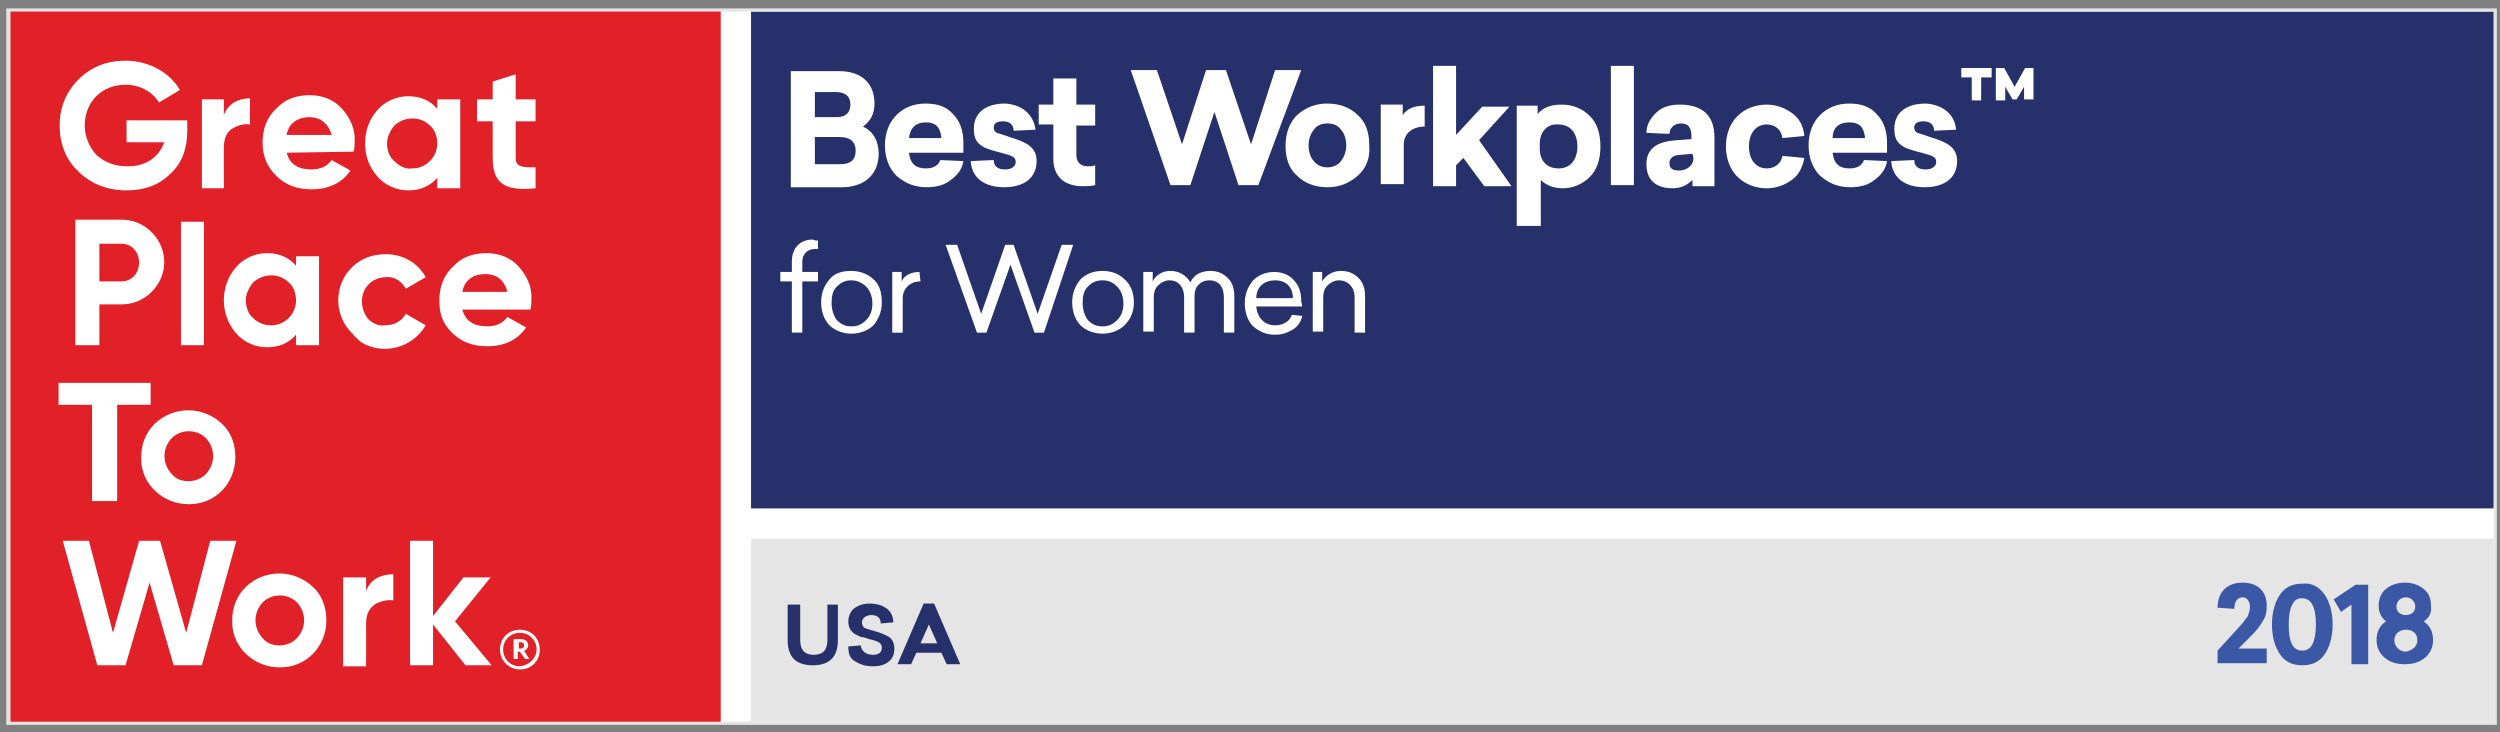 <svg version="1.1" id="Layer_1" xmlns="http://www.w3.org/2000/svg" x="0" y="0" viewBox="0 0 239 70" xml:space="preserve"><rect x="0" y="0" width="239" height="70" fill="#808080" stroke="none"/><style>.st0{fill:#fff}.st2{fill:#26306b}.st5{fill:#3a58a5}</style><path class="st0" d="M.8 1h237.7v68.2H.8z"/><path fill="#e5e5e5" d="M71.8 51.5h166.6V69H71.8z"/><path class="st2" d="M71.8 1.1h166.6v47.5H71.8z"/><path d="M238.4 1.1V69H1V1.1h237.4m.3-.3H.6v68.5h238.1V.8z" fill="#e4e4e4"/><path class="st2" d="M80.1 57.8v3.4c0 .8-.2 1.4-.6 1.8-.4.4-1 .6-1.8.6s-1.4-.2-1.8-.6c-.4-.4-.6-1-.6-1.8v-3.4h1.2v3.4c0 .9.4 1.4 1.3 1.4s1.3-.5 1.3-1.4v-3.4h1zM84.8 58.2c.4.3.6.8.6 1.3l-1.2.1c0-.5-.3-.8-.9-.8-.5 0-.9.3-.9.7 0 .2.1.4.2.5.2.1.5.2.9.3.7.2 1.2.4 1.5.6.3.2.5.6.5 1.1 0 .6-.2 1-.6 1.3-.4.3-.9.4-1.5.4-.7 0-1.2-.2-1.7-.5s-.6-.8-.6-1.4l1.2-.1c0 .5.5.9 1.1.9.6 0 .9-.2.9-.7 0-.4-.3-.6-1.2-.8-.3-.1-.5-.2-.8-.2l-.6-.3c-.4-.3-.6-.6-.6-1.2 0-.5.2-.9.5-1.2.4-.3.9-.5 1.5-.5.8 0 1.3.2 1.7.5zM91.8 63.5h-1.3l-.5-1.1h-2.4l-.5 1.1h-1.3l2.5-5.8h1l2.5 5.8zm-3.8-2h1.6l-.8-1.8-.8 1.8z"/><path fill="#e12027" d="M1 1.1h67.9V69H1z"/><path class="st0" d="M17.9 11.6v.9c0 1.7-.5 3.1-1.6 4.1-1.1 1.1-2.5 1.6-4.2 1.6-1.8 0-3.4-.6-4.6-1.8-1.2-1.1-1.8-2.7-1.8-4.4 0-1.7.6-3.2 1.8-4.4 1.2-1.2 2.7-1.8 4.5-1.8 2.2 0 4.2 1.1 5.2 2.8l-2 1.2c-.6-1-1.8-1.7-3.2-1.7-1.1 0-2.1.4-2.8 1.1-.7.7-1.1 1.7-1.1 2.8 0 1 .4 2 1.1 2.8.8.7 1.7 1.1 3 1.1 1.8 0 3-.9 3.5-2.3h-3.6v-2.1h5.8zM21.4 11c.4-1.1 1.4-1.6 2.5-1.6v2.5c-.6-.1-1.2.1-1.7.4s-.8.9-.8 1.8V18h-2.1V9.5h2.1V11zM27.4 14.6c.3 1.1 1.1 1.6 2.4 1.6.8 0 1.5-.3 1.9-.9l1.8 1c-.8 1.2-2.1 1.8-3.7 1.8-1.4 0-2.5-.4-3.4-1.3-.9-.9-1.3-1.9-1.3-3.2 0-1.2.4-2.4 1.3-3.2.8-.9 1.9-1.3 3.2-1.3 1.2 0 2.3.4 3.1 1.3.8.9 1.3 2 1.2 3.2 0 .3 0 .6-.1.9l-6.4.1zm4.3-1.7c-.3-1.1-1.1-1.7-2.1-1.7-1.2 0-2 .6-2.2 1.7h4.3zM41.8 9.5H44V18h-2.2v-1c-.7.8-1.6 1.2-2.8 1.2-1.1 0-2.2-.5-2.9-1.3-.8-.9-1.2-2-1.2-3.2 0-1.2.4-2.3 1.2-3.2.7-.8 1.8-1.3 2.9-1.3 1.2 0 2.1.4 2.8 1.2v-.9zm-2.4 6.6c.6 0 1.2-.2 1.7-.7.5-.5.7-1.1.7-1.7 0-.6-.2-1.3-.7-1.7-.9-.9-2.4-.9-3.4 0-.4.5-.7 1.1-.7 1.7 0 .6.2 1.3.7 1.7.5.5 1.1.8 1.7.7zM51.2 11.6h-1.9v3.5c0 .9.7.9 1.9.9v2c-3 .3-4.1-.5-4.1-2.9v-3.5h-1.5V9.5h1.5V7.8l2.2-.7v2.4h1.9v2.1zM11.6 21c1.1 0 2.1.4 2.9 1.2 1.6 1.6 1.6 4.1 0 5.7-.8.8-1.8 1.2-2.9 1.2H9.5V33H7.2V21h4.4zm0 5.9c1 0 1.7-.8 1.7-1.8s-.7-1.8-1.7-1.8H9.5v3.6h2.1zM17.3 33V21.2h2.2V33h-2.2zM28.3 24.5h2.2V33h-2.2v-1c-.7.8-1.6 1.2-2.8 1.2-1.1 0-2.2-.5-2.9-1.3-1.6-1.8-1.6-4.6 0-6.4.7-.8 1.8-1.3 2.9-1.3 1.2 0 2.1.4 2.8 1.2v-.9zm-2.4 6.6c.6 0 1.2-.2 1.7-.7.5-.5.7-1.1.7-1.7 0-.6-.2-1.3-.7-1.7-.9-.9-2.4-.9-3.4 0-.4.5-.7 1.1-.7 1.7 0 .6.2 1.3.7 1.7.5.5 1.1.7 1.7.7zM33.7 31.9c-1.8-1.7-1.8-4.6-.1-6.3.9-.9 2-1.3 3.3-1.3 1.7 0 3.1.9 3.8 2.2l-1.9 1.1c-.4-.7-1.1-1.2-1.9-1.1-1.3 0-2.3 1-2.3 2.3 0 .6.2 1.2.6 1.7.4.4 1 .7 1.6.6.9 0 1.6-.4 2-1.1l1.9 1.1c-1.3 2.2-4.1 2.9-6.2 1.6-.3-.3-.6-.5-.8-.8zM44.2 29.6c.3 1.1 1.1 1.6 2.4 1.6.8 0 1.5-.3 1.9-.9l1.8 1c-.8 1.2-2.1 1.8-3.7 1.8-1.4 0-2.5-.4-3.4-1.3S42 30 42 28.7c0-1.2.4-2.4 1.3-3.2.8-.9 1.9-1.3 3.2-1.3 1.2 0 2.3.4 3.1 1.3.8.9 1.3 2 1.2 3.2 0 .3 0 .6-.1.9h-6.5zm4.3-1.7c-.3-1.2-1.1-1.7-2.1-1.7-1.2 0-2 .6-2.2 1.7h4.3zM14.4 36.6v2.1h-3.2v9.2H8.8v-9.2H5.6v-2.1h8.8zM18 48.2c-2.4 0-4.5-1.9-4.5-4.3v-.2c0-1.2.4-2.3 1.3-3.2 1.8-1.7 4.6-1.7 6.4 0 .9.8 1.3 2 1.3 3.2 0 2.5-1.9 4.5-4.4 4.5H18zm0-2.2c.6 0 1.2-.2 1.7-.7.9-1 .9-2.4 0-3.4-.9-.9-2.4-.9-3.3 0-.9 1-.9 2.4 0 3.4.4.5 1 .7 1.6.7zM9.3 63.6L6 51.7h2.5l2.3 8.8 2.5-8.8h2l2.5 8.8 2.3-8.8h2.5l-3.3 11.9h-2.7l-2.3-7.9-2.3 7.9H9.3zM26.7 63.8c-2.4 0-4.5-1.9-4.5-4.3v-.2c0-1.2.4-2.3 1.3-3.2 1.8-1.7 4.6-1.7 6.4 0 .9.8 1.3 2 1.3 3.2 0 2.5-1.9 4.5-4.4 4.5h-.1zm0-2.1c.6 0 1.2-.2 1.7-.7.9-1 .9-2.4 0-3.4-.9-.9-2.4-.9-3.3 0-.9 1-.9 2.4 0 3.4.4.5 1 .7 1.6.7zM35 56.5c.4-1.1 1.4-1.6 2.6-1.6v2.5c-.6-.1-1.3.1-1.8.4-.5.4-.8.9-.8 1.8v4.1h-2.2v-8.5H35v1.3zM47 63.6h-2.5l-3.1-3.9v3.9h-2.2V51.7h2.2v7.2l2.9-3.7h2.6l-3.4 4.2 3.5 4.2zM47.8 62.1c0-1.1.8-1.9 1.9-1.9 1.1 0 1.9.8 1.9 1.9 0 1.1-.8 1.9-1.9 1.9-1 0-1.9-.8-1.9-1.9zm3.5 0c0-.9-.7-1.6-1.6-1.6s-1.6.7-1.6 1.6c0 .9.7 1.6 1.6 1.6.9-.1 1.6-.8 1.6-1.6zm-2.2-1h.7c.4 0 .7.2.7.6 0 .2-.2.5-.4.5l.5.8h-.4l-.5-.7h-.2v.7h-.4v-1.9zm.7.9c.2 0 .3-.1.3-.3 0-.2-.1-.3-.3-.3h-.2v.6h.2zM75.6 6.8h4.6c2.1 0 3.4 1.1 3.4 3.1 0 1-.4 1.7-1.1 2.2.9.4 1.5 1.3 1.5 2.6 0 2-1.4 3.2-3.5 3.2h-4.9V6.8zm2.3 2v2.4H80c.8 0 1.3-.4 1.3-1.2s-.5-1.2-1.4-1.2h-2zm0 4.3v2.6h2.4c1 0 1.5-.4 1.5-1.3s-.6-1.3-1.5-1.3h-2.4zM92.1 14.6h-5.2c.1 1 .6 1.5 1.6 1.5.8 0 1.2-.3 1.4-.8l2.2.1c-.1.7-.5 1.3-1.2 1.8-.6.5-1.4.7-2.3.7-1.2 0-2.1-.4-2.9-1.1-.7-.7-1.1-1.7-1.1-2.9s.4-2.2 1.1-2.9c.7-.7 1.6-1.1 2.8-1.1 1.1 0 2 .3 2.6 1 .7.7 1 1.6 1 2.8v.9zm-5.2-1.4H90c-.1-1-.5-1.5-1.5-1.5-.9 0-1.5.5-1.6 1.5zM99 12.4l-2.1.1c0-.6-.4-.9-1-.9s-.9.2-.9.6c0 .2.1.4.3.5.3.1.7.2 1.2.4 1.7.5 2.6 1 2.6 2.3 0 1.6-1.2 2.5-3.1 2.5s-3.1-.9-3.2-2.5l2.2-.1c0 .6.4.9 1.1.9.6 0 1-.3 1-.7 0-.5-.3-.6-1.4-.9-.8-.2-1.1-.3-1.6-.5-.7-.4-1-.8-1-1.8 0-1.5 1.1-2.4 3-2.4 1.7.1 2.7 1.1 2.9 2.5zM102.9 12v2.8c0 .8.5 1.1 1.1 1.1.2 0 .4 0 .7-.1v1.9c-.4.1-.8.1-1.2.1-1.7 0-2.8-.9-2.8-2.6v-3.3h-1.4V10h1.4V7.5h2.2V10h1.8v2h-1.8zM120.3 17.7h-1.9l-2.3-7-2.3 7h-1.9l-3.8-11h2.5l2.4 7.1 2.3-7.1h1.9l2.4 7.1 2.3-7.1h2.5l-4.1 11zM129.8 16.8c-.8.7-1.7 1.1-2.9 1.1s-2.2-.4-2.9-1.1c-.8-.7-1.1-1.7-1.1-2.9s.4-2.2 1.1-2.9c.8-.7 1.7-1.1 2.9-1.1s2.2.4 2.9 1.1c.8.7 1.1 1.7 1.1 2.9.1 1.2-.3 2.2-1.1 2.9zm-2.9-5c-.6 0-1 .2-1.3.6-.3.4-.5.9-.5 1.5s.2 1.2.5 1.5c.3.4.8.6 1.3.6s1-.2 1.3-.6c.3-.4.5-.9.5-1.5s-.2-1.2-.5-1.5c-.3-.4-.7-.6-1.3-.6zM136.2 12.1c-1.2 0-2 .7-2 1.7v3.8H132V10h2.1v1c.4-.6 1.1-.9 2.1-.9v2zM139.2 12.9l2.5-2.7h2.6l-2.9 3.2 3.1 4.4h-2.6l-2-2.7-.7.7v2H137V6.3h2.2v6.6zM152 11.1c.7.7 1 1.7 1 2.9s-.3 2.2-1 2.9c-.7.7-1.6 1.1-2.6 1.1-.9 0-1.6-.3-2.1-.8v4.4H145V10.1h2v.8c.5-.6 1.2-.9 2.3-.9 1.1 0 2 .4 2.7 1.1zm-4.8 2.7v.4c0 1.2.7 1.9 1.8 1.9s1.8-.8 1.8-2.1-.7-2.1-1.8-2.1c-1.1-.1-1.8.7-1.8 1.9zM156.1 17.7H154V6.3h2.2v11.4zM163.9 13.1v4.7h-2.1v-.6c-.5.5-1.1.8-1.9.8-1.6 0-2.5-.8-2.5-2.3s1-2.2 3-2.3l1.3-.1V13c0-.8-.3-1.2-1-1.2s-1.1.5-1.1 1l-2.2-.1c0-.7.3-1.3.9-1.9.6-.6 1.4-.8 2.3-.8 2.2 0 3.3 1.1 3.3 3.1zm-2.1 1.6l-1.1.1c-.7 0-1.1.3-1.1.8s.3.7.9.7c.8 0 1.4-.5 1.4-1.2l-.1-.4zM171.3 10.8c.7.5 1.1 1.2 1.2 2.2l-2.1.2c-.1-.8-.7-1.3-1.5-1.3-1 0-1.7.8-1.7 2.1s.7 2.1 1.7 2.1c.8 0 1.4-.5 1.5-1.2l2.1.2c-.2.9-.5 1.6-1.2 2.1s-1.5.8-2.4.8c-1.1 0-2.1-.4-2.8-1.1-.7-.7-1.1-1.7-1.1-2.9s.4-2.2 1.1-2.9c.7-.7 1.7-1.1 2.8-1.1.9 0 1.7.3 2.4.8zM180.4 14.6h-5.2c.1 1 .6 1.5 1.6 1.5.8 0 1.2-.3 1.4-.8l2.2.1c-.1.7-.5 1.3-1.2 1.8-.6.5-1.4.7-2.3.7-1.2 0-2.1-.4-2.9-1.1-.7-.7-1.1-1.7-1.1-2.9s.4-2.2 1.1-2.9 1.6-1.1 2.8-1.1c1.1 0 2 .3 2.6 1 .7.7 1 1.6 1 2.8v.9zm-5.2-1.4h3.1c-.1-1-.5-1.5-1.5-1.5s-1.6.5-1.6 1.5zM187 12.4l-2.1.1c0-.6-.4-.9-1-.9s-.9.2-.9.6c0 .2.1.4.3.5.3.1.7.2 1.2.4 1.7.5 2.6 1 2.6 2.3 0 1.6-1.2 2.5-3.1 2.5-1.9 0-3.1-.9-3.2-2.5l2.2-.1c0 .6.4.9 1.1.9.6 0 1-.3 1-.7 0-.5-.3-.6-1.4-.9-.8-.2-1.1-.3-1.6-.5-.7-.4-1-.8-1-1.8 0-1.5 1.1-2.4 3-2.4 1.7.1 2.8 1.1 2.9 2.5zM190.4 7.4h-1v2.2h-.9V7.4h-1v-.9h2.9v.9zm4 2.1h-.9V8.3l-.7 1.2h-.4l-.7-1.2v1.3h-.9V6.5h.8l1 1.8 1-1.8h.8v3z"/><path class="st5" d="M216.7 57.9c0 .6-.1 1.1-.4 1.5-.2.4-.6.9-1 1.3L214 62h2.7v1.4H212v-1.2l2.1-2.3c.4-.4.6-.8.8-1 .1-.3.2-.6.2-.9 0-.5-.3-.9-.7-.9-.5 0-.8.4-.8 1.1l-1.6-.1c0-1.5.9-2.4 2.4-2.4 1.4 0 2.3.8 2.3 2.2zM222.2 56.8c.5.7.8 1.7.8 2.9s-.3 2.2-.8 2.9-1.2 1-2.1 1c-.9 0-1.6-.3-2.1-1s-.8-1.7-.8-2.9.3-2.2.8-2.9c.5-.7 1.2-1 2.1-1 .9-.1 1.6.3 2.1 1zm-3.4 2.9c0 1.7.4 2.5 1.3 2.5s1.3-.9 1.3-2.5-.4-2.5-1.3-2.5c-.8-.1-1.3.8-1.3 2.5zM226.4 63.5h-1.6v-5.7l-1 .7-.7-1.2 2.1-1.4h1.2v7.6zM231.7 59.4c.6.4.9 1 .9 1.8 0 .7-.3 1.3-.8 1.7s-1.1.6-1.9.6c-.8 0-1.4-.2-1.9-.6-.5-.4-.8-1-.8-1.7 0-.8.3-1.4.9-1.8-.5-.4-.7-.9-.7-1.5s.2-1.2.7-1.6c.5-.4 1.1-.6 1.8-.6s1.3.2 1.8.6c.5.4.7.9.7 1.6.1.7-.2 1.2-.7 1.5zm-.6 1.8c0-.6-.4-1-1.1-1-.6 0-1.1.4-1.1 1s.5 1.1 1.1 1.1c.6-.1 1.1-.5 1.1-1.1zm-2-3.2c0 .5.4.8.9.8s.9-.3.9-.8-.4-.9-.9-.9-.9.4-.9.9z"/><path class="st0" d="M78.2 23v.8h-.3c-.7 0-1.2.5-1.2 1.2v1h1.5v.9h-1.5v4.9h-1v-4.9h-1.1V26h1.1v-1c0-1.3.8-2.1 2-2.1.2.1.4.1.5.1zM81.4 25.9c.8 0 1.6.3 2.1.8.6.5.8 1.3.8 2.2 0 .9-.3 1.6-.8 2.2-.5.5-1.3.8-2.1.8s-1.6-.3-2.1-.8-.8-1.3-.8-2.2.3-1.6.8-2.2 1.2-.8 2.1-.8zm0 .9c-.6 0-1 .2-1.4.6-.4.4-.5.9-.5 1.6 0 .6.2 1.2.5 1.6.4.4.8.6 1.4.6s1-.2 1.4-.6c.4-.4.6-.9.6-1.6 0-.6-.2-1.2-.6-1.6-.4-.4-.9-.6-1.4-.6zM88 26.9c-1 0-1.7.7-1.7 1.6v3.3h-1V26h.9v.9c.2-.5.8-.9 1.7-.9l.1.9zM99.8 31.8h-.9l-2.3-6.5-2.3 6.5h-.9l-3-8.4h1.1l2.3 6.6 2.3-6.6h.8l2.3 6.6 2.3-6.6h1.1l-2.8 8.4zM105.4 25.9c.9 0 1.6.3 2.1.8.6.5.9 1.3.9 2.2 0 .9-.3 1.6-.9 2.2-.5.5-1.3.8-2.1.8s-1.6-.3-2.1-.8-.8-1.3-.8-2.2.3-1.6.8-2.2c.5-.5 1.2-.8 2.1-.8zm0 .9c-.6 0-1 .2-1.4.6-.4.4-.5.9-.5 1.6 0 .6.2 1.2.5 1.6.4.4.8.6 1.4.6.6 0 1-.2 1.4-.6.4-.4.6-.9.6-1.6 0-.6-.2-1.2-.6-1.6-.4-.4-.8-.6-1.4-.6zM117.4 26.6c.4.4.6 1 .6 1.7v3.5h-1v-3.4c0-1-.5-1.6-1.4-1.6-.8 0-1.4.6-1.4 1.4v3.6h-1v-3.4c0-.9-.5-1.6-1.4-1.6-.4 0-.8.2-1.1.5-.3.3-.4.7-.4 1.1v3.3h-1V26h.9v.9c.3-.6.9-1 1.7-1 .8 0 1.5.4 1.9 1.1.3-.7 1-1.1 1.9-1.1.8 0 1.3.3 1.7.7zM124.5 29.3h-4.4c.1 1.1.8 1.8 1.8 1.8.8 0 1.4-.4 1.6-1l1 .1c-.1.5-.4 1-.9 1.3-.5.3-1 .5-1.7.5-.9 0-1.5-.3-2.1-.8-.5-.5-.8-1.3-.8-2.2 0-.9.3-1.6.8-2.2.5-.5 1.2-.8 2-.8s1.5.3 1.9.8c.5.5.7 1.2.7 2l.1.5zm-4.4-.8h3.5c0-1-.6-1.7-1.7-1.7-1 0-1.8.6-1.8 1.7zM129.9 26.6c.4.4.6 1 .6 1.7v3.5h-1v-3.4c0-.9-.6-1.6-1.5-1.6-.4 0-.8.2-1.1.5s-.4.7-.4 1.1v3.3h-1V26h.9v.9c.3-.5.9-1 1.8-1 .8 0 1.3.3 1.7.7z"/></svg>
